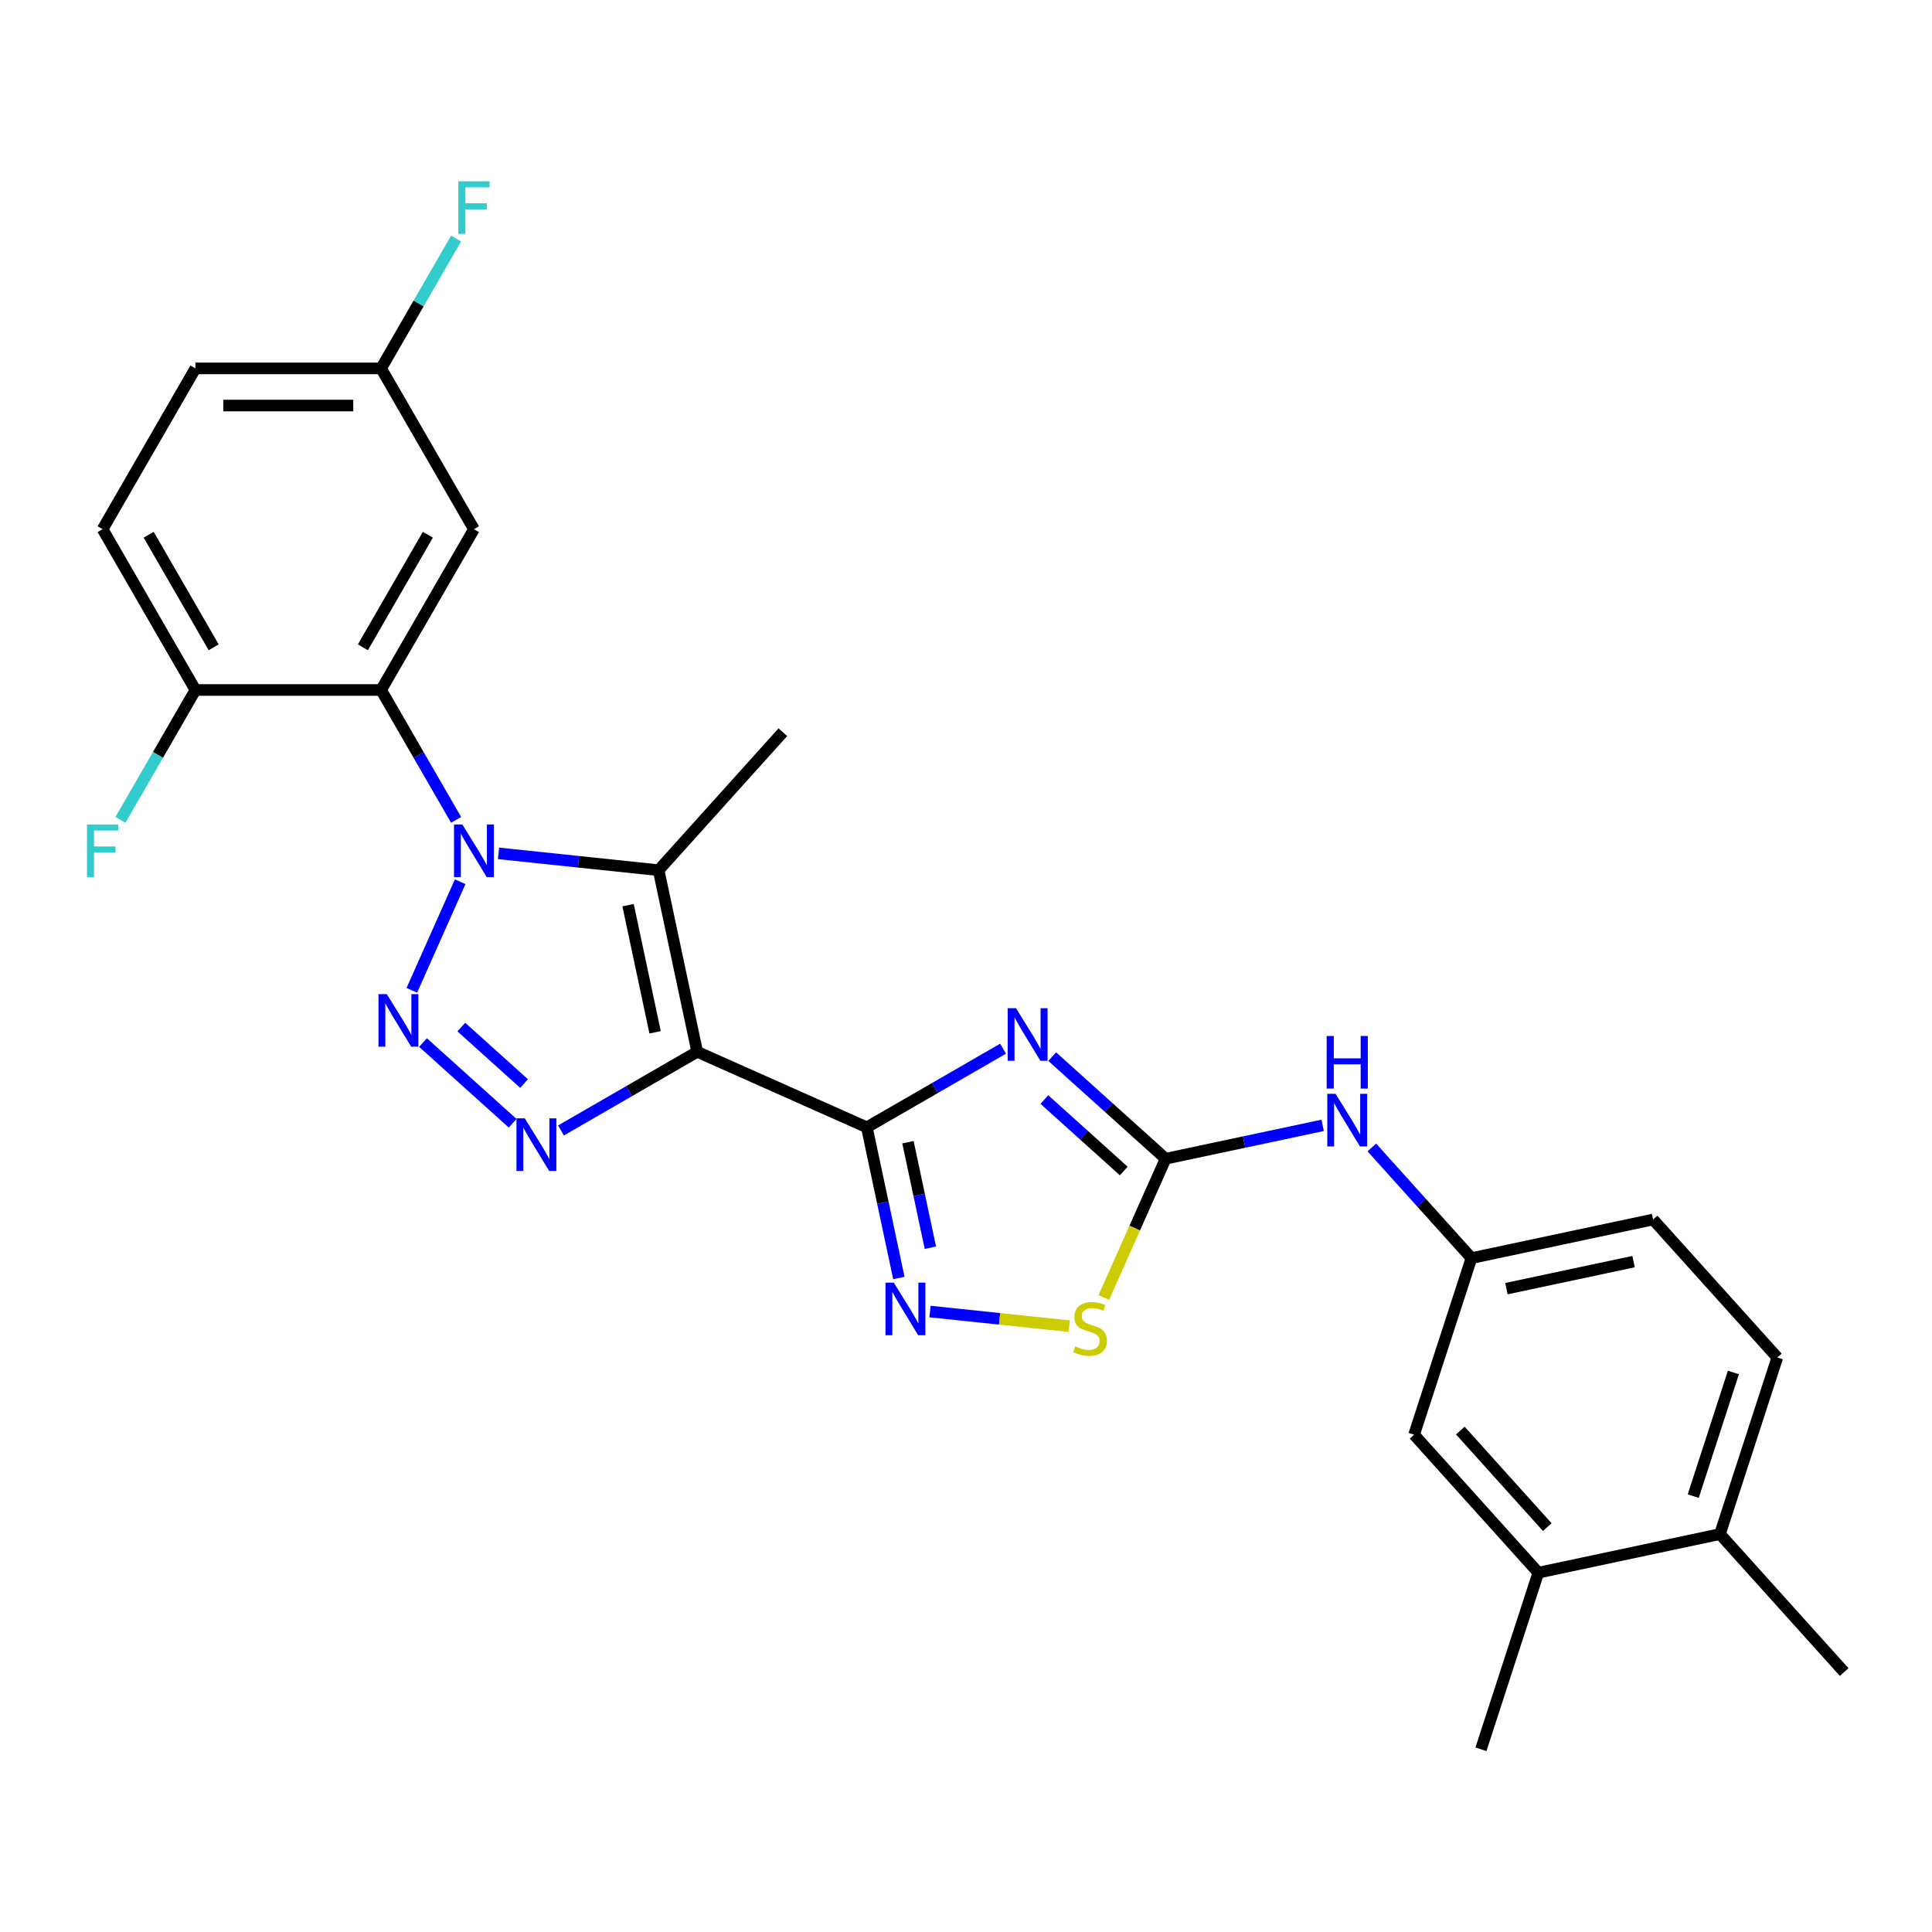 <?xml version='1.0' encoding='iso-8859-1'?>
<svg version='1.1' baseProfile='full'
              xmlns='http://www.w3.org/2000/svg'
                      xmlns:rdkit='http://www.rdkit.org/xml'
                      xmlns:xlink='http://www.w3.org/1999/xlink'
                  xml:space='preserve'
width='1000px' height='1000px' viewBox='0 0 1000 1000'>
<!-- END OF HEADER -->
<rect style='opacity:1.0;fill:#FFFFFF;stroke:none' width='1000' height='1000' x='0' y='0'> </rect>
<path class='bond-1' d='M 360.875,544.417 L 448.67,583.506' style='fill:none;fill-rule:evenodd;stroke:#000000;stroke-width:6px;stroke-linecap:butt;stroke-linejoin:miter;stroke-opacity:1' />
<path class='bond-4' d='M 360.875,544.417 L 340.894,450.413' style='fill:none;fill-rule:evenodd;stroke:#000000;stroke-width:6px;stroke-linecap:butt;stroke-linejoin:miter;stroke-opacity:1' />
<path class='bond-4' d='M 339.077,534.313 L 325.09,468.51' style='fill:none;fill-rule:evenodd;stroke:#000000;stroke-width:6px;stroke-linecap:butt;stroke-linejoin:miter;stroke-opacity:1' />
<path class='bond-5' d='M 360.875,544.417 L 325.623,564.77' style='fill:none;fill-rule:evenodd;stroke:#000000;stroke-width:6px;stroke-linecap:butt;stroke-linejoin:miter;stroke-opacity:1' />
<path class='bond-5' d='M 325.623,564.77 L 290.371,585.123' style='fill:none;fill-rule:evenodd;stroke:#0000FF;stroke-width:6px;stroke-linecap:butt;stroke-linejoin:miter;stroke-opacity:1' />
<path class='bond-0' d='M 258.04,441.705 L 299.467,446.059' style='fill:none;fill-rule:evenodd;stroke:#0000FF;stroke-width:6px;stroke-linecap:butt;stroke-linejoin:miter;stroke-opacity:1' />
<path class='bond-0' d='M 299.467,446.059 L 340.894,450.413' style='fill:none;fill-rule:evenodd;stroke:#000000;stroke-width:6px;stroke-linecap:butt;stroke-linejoin:miter;stroke-opacity:1' />
<path class='bond-7' d='M 236.072,424.357 L 216.668,390.748' style='fill:none;fill-rule:evenodd;stroke:#0000FF;stroke-width:6px;stroke-linecap:butt;stroke-linejoin:miter;stroke-opacity:1' />
<path class='bond-7' d='M 216.668,390.748 L 197.264,357.139' style='fill:none;fill-rule:evenodd;stroke:#000000;stroke-width:6px;stroke-linecap:butt;stroke-linejoin:miter;stroke-opacity:1' />
<path class='bond-27' d='M 238.188,456.379 L 213.161,512.59' style='fill:none;fill-rule:evenodd;stroke:#0000FF;stroke-width:6px;stroke-linecap:butt;stroke-linejoin:miter;stroke-opacity:1' />
<path class='bond-3' d='M 448.67,583.506 L 483.922,563.153' style='fill:none;fill-rule:evenodd;stroke:#000000;stroke-width:6px;stroke-linecap:butt;stroke-linejoin:miter;stroke-opacity:1' />
<path class='bond-3' d='M 483.922,563.153 L 519.174,542.8' style='fill:none;fill-rule:evenodd;stroke:#0000FF;stroke-width:6px;stroke-linecap:butt;stroke-linejoin:miter;stroke-opacity:1' />
<path class='bond-8' d='M 448.67,583.506 L 456.959,622.502' style='fill:none;fill-rule:evenodd;stroke:#000000;stroke-width:6px;stroke-linecap:butt;stroke-linejoin:miter;stroke-opacity:1' />
<path class='bond-8' d='M 456.959,622.502 L 465.248,661.499' style='fill:none;fill-rule:evenodd;stroke:#0000FF;stroke-width:6px;stroke-linecap:butt;stroke-linejoin:miter;stroke-opacity:1' />
<path class='bond-8' d='M 469.957,591.209 L 475.76,618.506' style='fill:none;fill-rule:evenodd;stroke:#000000;stroke-width:6px;stroke-linecap:butt;stroke-linejoin:miter;stroke-opacity:1' />
<path class='bond-8' d='M 475.76,618.506 L 481.562,645.804' style='fill:none;fill-rule:evenodd;stroke:#0000FF;stroke-width:6px;stroke-linecap:butt;stroke-linejoin:miter;stroke-opacity:1' />
<path class='bond-2' d='M 218.951,539.62 L 265.35,581.398' style='fill:none;fill-rule:evenodd;stroke:#0000FF;stroke-width:6px;stroke-linecap:butt;stroke-linejoin:miter;stroke-opacity:1' />
<path class='bond-2' d='M 238.773,531.603 L 271.252,560.847' style='fill:none;fill-rule:evenodd;stroke:#0000FF;stroke-width:6px;stroke-linecap:butt;stroke-linejoin:miter;stroke-opacity:1' />
<path class='bond-6' d='M 544.623,546.911 L 573.97,573.336' style='fill:none;fill-rule:evenodd;stroke:#0000FF;stroke-width:6px;stroke-linecap:butt;stroke-linejoin:miter;stroke-opacity:1' />
<path class='bond-6' d='M 573.97,573.336 L 603.318,599.76' style='fill:none;fill-rule:evenodd;stroke:#000000;stroke-width:6px;stroke-linecap:butt;stroke-linejoin:miter;stroke-opacity:1' />
<path class='bond-6' d='M 540.566,569.122 L 561.109,587.619' style='fill:none;fill-rule:evenodd;stroke:#0000FF;stroke-width:6px;stroke-linecap:butt;stroke-linejoin:miter;stroke-opacity:1' />
<path class='bond-6' d='M 561.109,587.619 L 581.652,606.117' style='fill:none;fill-rule:evenodd;stroke:#000000;stroke-width:6px;stroke-linecap:butt;stroke-linejoin:miter;stroke-opacity:1' />
<path class='bond-20' d='M 340.894,450.413 L 405.2,378.994' style='fill:none;fill-rule:evenodd;stroke:#000000;stroke-width:6px;stroke-linecap:butt;stroke-linejoin:miter;stroke-opacity:1' />
<path class='bond-11' d='M 603.318,599.76 L 643.957,591.122' style='fill:none;fill-rule:evenodd;stroke:#000000;stroke-width:6px;stroke-linecap:butt;stroke-linejoin:miter;stroke-opacity:1' />
<path class='bond-11' d='M 643.957,591.122 L 684.597,582.484' style='fill:none;fill-rule:evenodd;stroke:#0000FF;stroke-width:6px;stroke-linecap:butt;stroke-linejoin:miter;stroke-opacity:1' />
<path class='bond-28' d='M 603.318,599.76 L 587.329,635.672' style='fill:none;fill-rule:evenodd;stroke:#000000;stroke-width:6px;stroke-linecap:butt;stroke-linejoin:miter;stroke-opacity:1' />
<path class='bond-28' d='M 587.329,635.672 L 571.34,671.583' style='fill:none;fill-rule:evenodd;stroke:#CCCC00;stroke-width:6px;stroke-linecap:butt;stroke-linejoin:miter;stroke-opacity:1' />
<path class='bond-10' d='M 197.264,357.139 L 245.316,273.911' style='fill:none;fill-rule:evenodd;stroke:#000000;stroke-width:6px;stroke-linecap:butt;stroke-linejoin:miter;stroke-opacity:1' />
<path class='bond-10' d='M 187.826,335.045 L 221.463,276.785' style='fill:none;fill-rule:evenodd;stroke:#000000;stroke-width:6px;stroke-linecap:butt;stroke-linejoin:miter;stroke-opacity:1' />
<path class='bond-12' d='M 197.264,357.139 L 101.16,357.139' style='fill:none;fill-rule:evenodd;stroke:#000000;stroke-width:6px;stroke-linecap:butt;stroke-linejoin:miter;stroke-opacity:1' />
<path class='bond-9' d='M 481.375,678.847 L 517.397,682.633' style='fill:none;fill-rule:evenodd;stroke:#0000FF;stroke-width:6px;stroke-linecap:butt;stroke-linejoin:miter;stroke-opacity:1' />
<path class='bond-9' d='M 517.397,682.633 L 553.42,686.419' style='fill:none;fill-rule:evenodd;stroke:#CCCC00;stroke-width:6px;stroke-linecap:butt;stroke-linejoin:miter;stroke-opacity:1' />
<path class='bond-18' d='M 245.316,273.911 L 197.264,190.683' style='fill:none;fill-rule:evenodd;stroke:#000000;stroke-width:6px;stroke-linecap:butt;stroke-linejoin:miter;stroke-opacity:1' />
<path class='bond-14' d='M 710.045,593.911 L 735.836,622.554' style='fill:none;fill-rule:evenodd;stroke:#0000FF;stroke-width:6px;stroke-linecap:butt;stroke-linejoin:miter;stroke-opacity:1' />
<path class='bond-14' d='M 735.836,622.554 L 761.627,651.198' style='fill:none;fill-rule:evenodd;stroke:#000000;stroke-width:6px;stroke-linecap:butt;stroke-linejoin:miter;stroke-opacity:1' />
<path class='bond-17' d='M 101.16,357.139 L 53.109,273.911' style='fill:none;fill-rule:evenodd;stroke:#000000;stroke-width:6px;stroke-linecap:butt;stroke-linejoin:miter;stroke-opacity:1' />
<path class='bond-17' d='M 110.598,335.045 L 76.962,276.785' style='fill:none;fill-rule:evenodd;stroke:#000000;stroke-width:6px;stroke-linecap:butt;stroke-linejoin:miter;stroke-opacity:1' />
<path class='bond-22' d='M 101.16,357.139 L 81.757,390.748' style='fill:none;fill-rule:evenodd;stroke:#000000;stroke-width:6px;stroke-linecap:butt;stroke-linejoin:miter;stroke-opacity:1' />
<path class='bond-22' d='M 81.757,390.748 L 62.352,424.357' style='fill:none;fill-rule:evenodd;stroke:#33CCCC;stroke-width:6px;stroke-linecap:butt;stroke-linejoin:miter;stroke-opacity:1' />
<path class='bond-13' d='M 796.236,814.017 L 731.93,742.598' style='fill:none;fill-rule:evenodd;stroke:#000000;stroke-width:6px;stroke-linecap:butt;stroke-linejoin:miter;stroke-opacity:1' />
<path class='bond-13' d='M 800.874,790.443 L 755.859,740.45' style='fill:none;fill-rule:evenodd;stroke:#000000;stroke-width:6px;stroke-linecap:butt;stroke-linejoin:miter;stroke-opacity:1' />
<path class='bond-25' d='M 796.236,814.017 L 766.538,905.418' style='fill:none;fill-rule:evenodd;stroke:#000000;stroke-width:6px;stroke-linecap:butt;stroke-linejoin:miter;stroke-opacity:1' />
<path class='bond-30' d='M 796.236,814.017 L 890.239,794.036' style='fill:none;fill-rule:evenodd;stroke:#000000;stroke-width:6px;stroke-linecap:butt;stroke-linejoin:miter;stroke-opacity:1' />
<path class='bond-15' d='M 761.627,651.198 L 731.93,742.598' style='fill:none;fill-rule:evenodd;stroke:#000000;stroke-width:6px;stroke-linecap:butt;stroke-linejoin:miter;stroke-opacity:1' />
<path class='bond-21' d='M 761.627,651.198 L 855.631,631.217' style='fill:none;fill-rule:evenodd;stroke:#000000;stroke-width:6px;stroke-linecap:butt;stroke-linejoin:miter;stroke-opacity:1' />
<path class='bond-21' d='M 779.724,667.002 L 845.527,653.015' style='fill:none;fill-rule:evenodd;stroke:#000000;stroke-width:6px;stroke-linecap:butt;stroke-linejoin:miter;stroke-opacity:1' />
<path class='bond-16' d='M 890.239,794.036 L 919.937,702.636' style='fill:none;fill-rule:evenodd;stroke:#000000;stroke-width:6px;stroke-linecap:butt;stroke-linejoin:miter;stroke-opacity:1' />
<path class='bond-16' d='M 876.414,774.387 L 897.202,710.407' style='fill:none;fill-rule:evenodd;stroke:#000000;stroke-width:6px;stroke-linecap:butt;stroke-linejoin:miter;stroke-opacity:1' />
<path class='bond-26' d='M 890.239,794.036 L 954.545,865.455' style='fill:none;fill-rule:evenodd;stroke:#000000;stroke-width:6px;stroke-linecap:butt;stroke-linejoin:miter;stroke-opacity:1' />
<path class='bond-23' d='M 53.109,273.911 L 101.16,190.683' style='fill:none;fill-rule:evenodd;stroke:#000000;stroke-width:6px;stroke-linecap:butt;stroke-linejoin:miter;stroke-opacity:1' />
<path class='bond-24' d='M 197.264,190.683 L 216.668,157.074' style='fill:none;fill-rule:evenodd;stroke:#000000;stroke-width:6px;stroke-linecap:butt;stroke-linejoin:miter;stroke-opacity:1' />
<path class='bond-24' d='M 216.668,157.074 L 236.072,123.465' style='fill:none;fill-rule:evenodd;stroke:#33CCCC;stroke-width:6px;stroke-linecap:butt;stroke-linejoin:miter;stroke-opacity:1' />
<path class='bond-29' d='M 197.264,190.683 L 101.16,190.683' style='fill:none;fill-rule:evenodd;stroke:#000000;stroke-width:6px;stroke-linecap:butt;stroke-linejoin:miter;stroke-opacity:1' />
<path class='bond-29' d='M 182.849,209.903 L 115.576,209.903' style='fill:none;fill-rule:evenodd;stroke:#000000;stroke-width:6px;stroke-linecap:butt;stroke-linejoin:miter;stroke-opacity:1' />
<path class='bond-19' d='M 919.937,702.636 L 855.631,631.217' style='fill:none;fill-rule:evenodd;stroke:#000000;stroke-width:6px;stroke-linecap:butt;stroke-linejoin:miter;stroke-opacity:1' />
<path  class='atom-1' d='M 239.3 426.759
L 248.219 441.175
Q 249.103 442.597, 250.525 445.173
Q 251.947 447.749, 252.024 447.902
L 252.024 426.759
L 255.638 426.759
L 255.638 453.976
L 251.909 453.976
L 242.337 438.215
Q 241.222 436.37, 240.031 434.256
Q 238.877 432.141, 238.531 431.488
L 238.531 453.976
L 234.995 453.976
L 234.995 426.759
L 239.3 426.759
' fill='#0000FF'/>
<path  class='atom-3' d='M 200.211 514.555
L 209.13 528.97
Q 210.014 530.393, 211.436 532.968
Q 212.858 535.544, 212.935 535.698
L 212.935 514.555
L 216.549 514.555
L 216.549 541.771
L 212.82 541.771
L 203.248 526.01
Q 202.133 524.165, 200.942 522.051
Q 199.788 519.936, 199.442 519.283
L 199.442 541.771
L 195.906 541.771
L 195.906 514.555
L 200.211 514.555
' fill='#0000FF'/>
<path  class='atom-4' d='M 525.882 521.846
L 534.801 536.261
Q 535.685 537.684, 537.107 540.259
Q 538.53 542.835, 538.606 542.989
L 538.606 521.846
L 542.22 521.846
L 542.22 549.062
L 538.491 549.062
L 528.919 533.301
Q 527.804 531.456, 526.613 529.342
Q 525.459 527.228, 525.114 526.574
L 525.114 549.062
L 521.577 549.062
L 521.577 521.846
L 525.882 521.846
' fill='#0000FF'/>
<path  class='atom-6' d='M 271.63 578.861
L 280.549 593.276
Q 281.433 594.699, 282.855 597.274
Q 284.278 599.85, 284.354 600.004
L 284.354 578.861
L 287.968 578.861
L 287.968 606.077
L 284.239 606.077
L 274.667 590.316
Q 273.552 588.471, 272.361 586.357
Q 271.207 584.243, 270.861 583.589
L 270.861 606.077
L 267.325 606.077
L 267.325 578.861
L 271.63 578.861
' fill='#0000FF'/>
<path  class='atom-9' d='M 462.635 663.902
L 471.554 678.317
Q 472.438 679.739, 473.86 682.315
Q 475.282 684.891, 475.359 685.044
L 475.359 663.902
L 478.973 663.902
L 478.973 691.118
L 475.244 691.118
L 465.672 675.357
Q 464.557 673.512, 463.365 671.398
Q 462.212 669.283, 461.866 668.63
L 461.866 691.118
L 458.33 691.118
L 458.33 663.902
L 462.635 663.902
' fill='#0000FF'/>
<path  class='atom-10' d='M 556.54 696.897
Q 556.848 697.012, 558.116 697.55
Q 559.385 698.088, 560.769 698.434
Q 562.191 698.742, 563.575 698.742
Q 566.151 698.742, 567.65 697.512
Q 569.149 696.243, 569.149 694.052
Q 569.149 692.553, 568.38 691.63
Q 567.65 690.708, 566.497 690.208
Q 565.343 689.708, 563.421 689.132
Q 560.999 688.401, 559.539 687.709
Q 558.116 687.017, 557.078 685.556
Q 556.079 684.096, 556.079 681.635
Q 556.079 678.214, 558.385 676.1
Q 560.73 673.986, 565.343 673.986
Q 568.496 673.986, 572.071 675.485
L 571.186 678.445
Q 567.919 677.099, 565.459 677.099
Q 562.806 677.099, 561.345 678.214
Q 559.885 679.29, 559.923 681.174
Q 559.923 682.635, 560.654 683.519
Q 561.422 684.403, 562.499 684.903
Q 563.614 685.403, 565.459 685.979
Q 567.919 686.748, 569.38 687.517
Q 570.841 688.286, 571.878 689.862
Q 572.955 691.4, 572.955 694.052
Q 572.955 697.819, 570.418 699.857
Q 567.919 701.856, 563.729 701.856
Q 561.307 701.856, 559.462 701.317
Q 557.655 700.818, 555.502 699.934
L 556.54 696.897
' fill='#CCCC00'/>
<path  class='atom-12' d='M 691.305 566.171
L 700.224 580.586
Q 701.108 582.009, 702.53 584.584
Q 703.952 587.16, 704.029 587.314
L 704.029 566.171
L 707.643 566.171
L 707.643 593.387
L 703.914 593.387
L 694.342 577.626
Q 693.227 575.781, 692.036 573.667
Q 690.882 571.553, 690.536 570.899
L 690.536 593.387
L 687 593.387
L 687 566.171
L 691.305 566.171
' fill='#0000FF'/>
<path  class='atom-12' d='M 686.673 536.232
L 690.363 536.232
L 690.363 547.803
L 704.279 547.803
L 704.279 536.232
L 707.97 536.232
L 707.97 563.449
L 704.279 563.449
L 704.279 550.879
L 690.363 550.879
L 690.363 563.449
L 686.673 563.449
L 686.673 536.232
' fill='#0000FF'/>
<path  class='atom-23' d='M 45.017 426.759
L 61.2 426.759
L 61.2 429.873
L 48.669 429.873
L 48.669 438.138
L 59.817 438.138
L 59.817 441.29
L 48.669 441.29
L 48.669 453.976
L 45.017 453.976
L 45.017 426.759
' fill='#33CCCC'/>
<path  class='atom-25' d='M 237.224 93.846
L 253.408 93.846
L 253.408 96.96
L 240.876 96.96
L 240.876 105.225
L 252.024 105.225
L 252.024 108.377
L 240.876 108.377
L 240.876 121.062
L 237.224 121.062
L 237.224 93.846
' fill='#33CCCC'/>
</svg>
